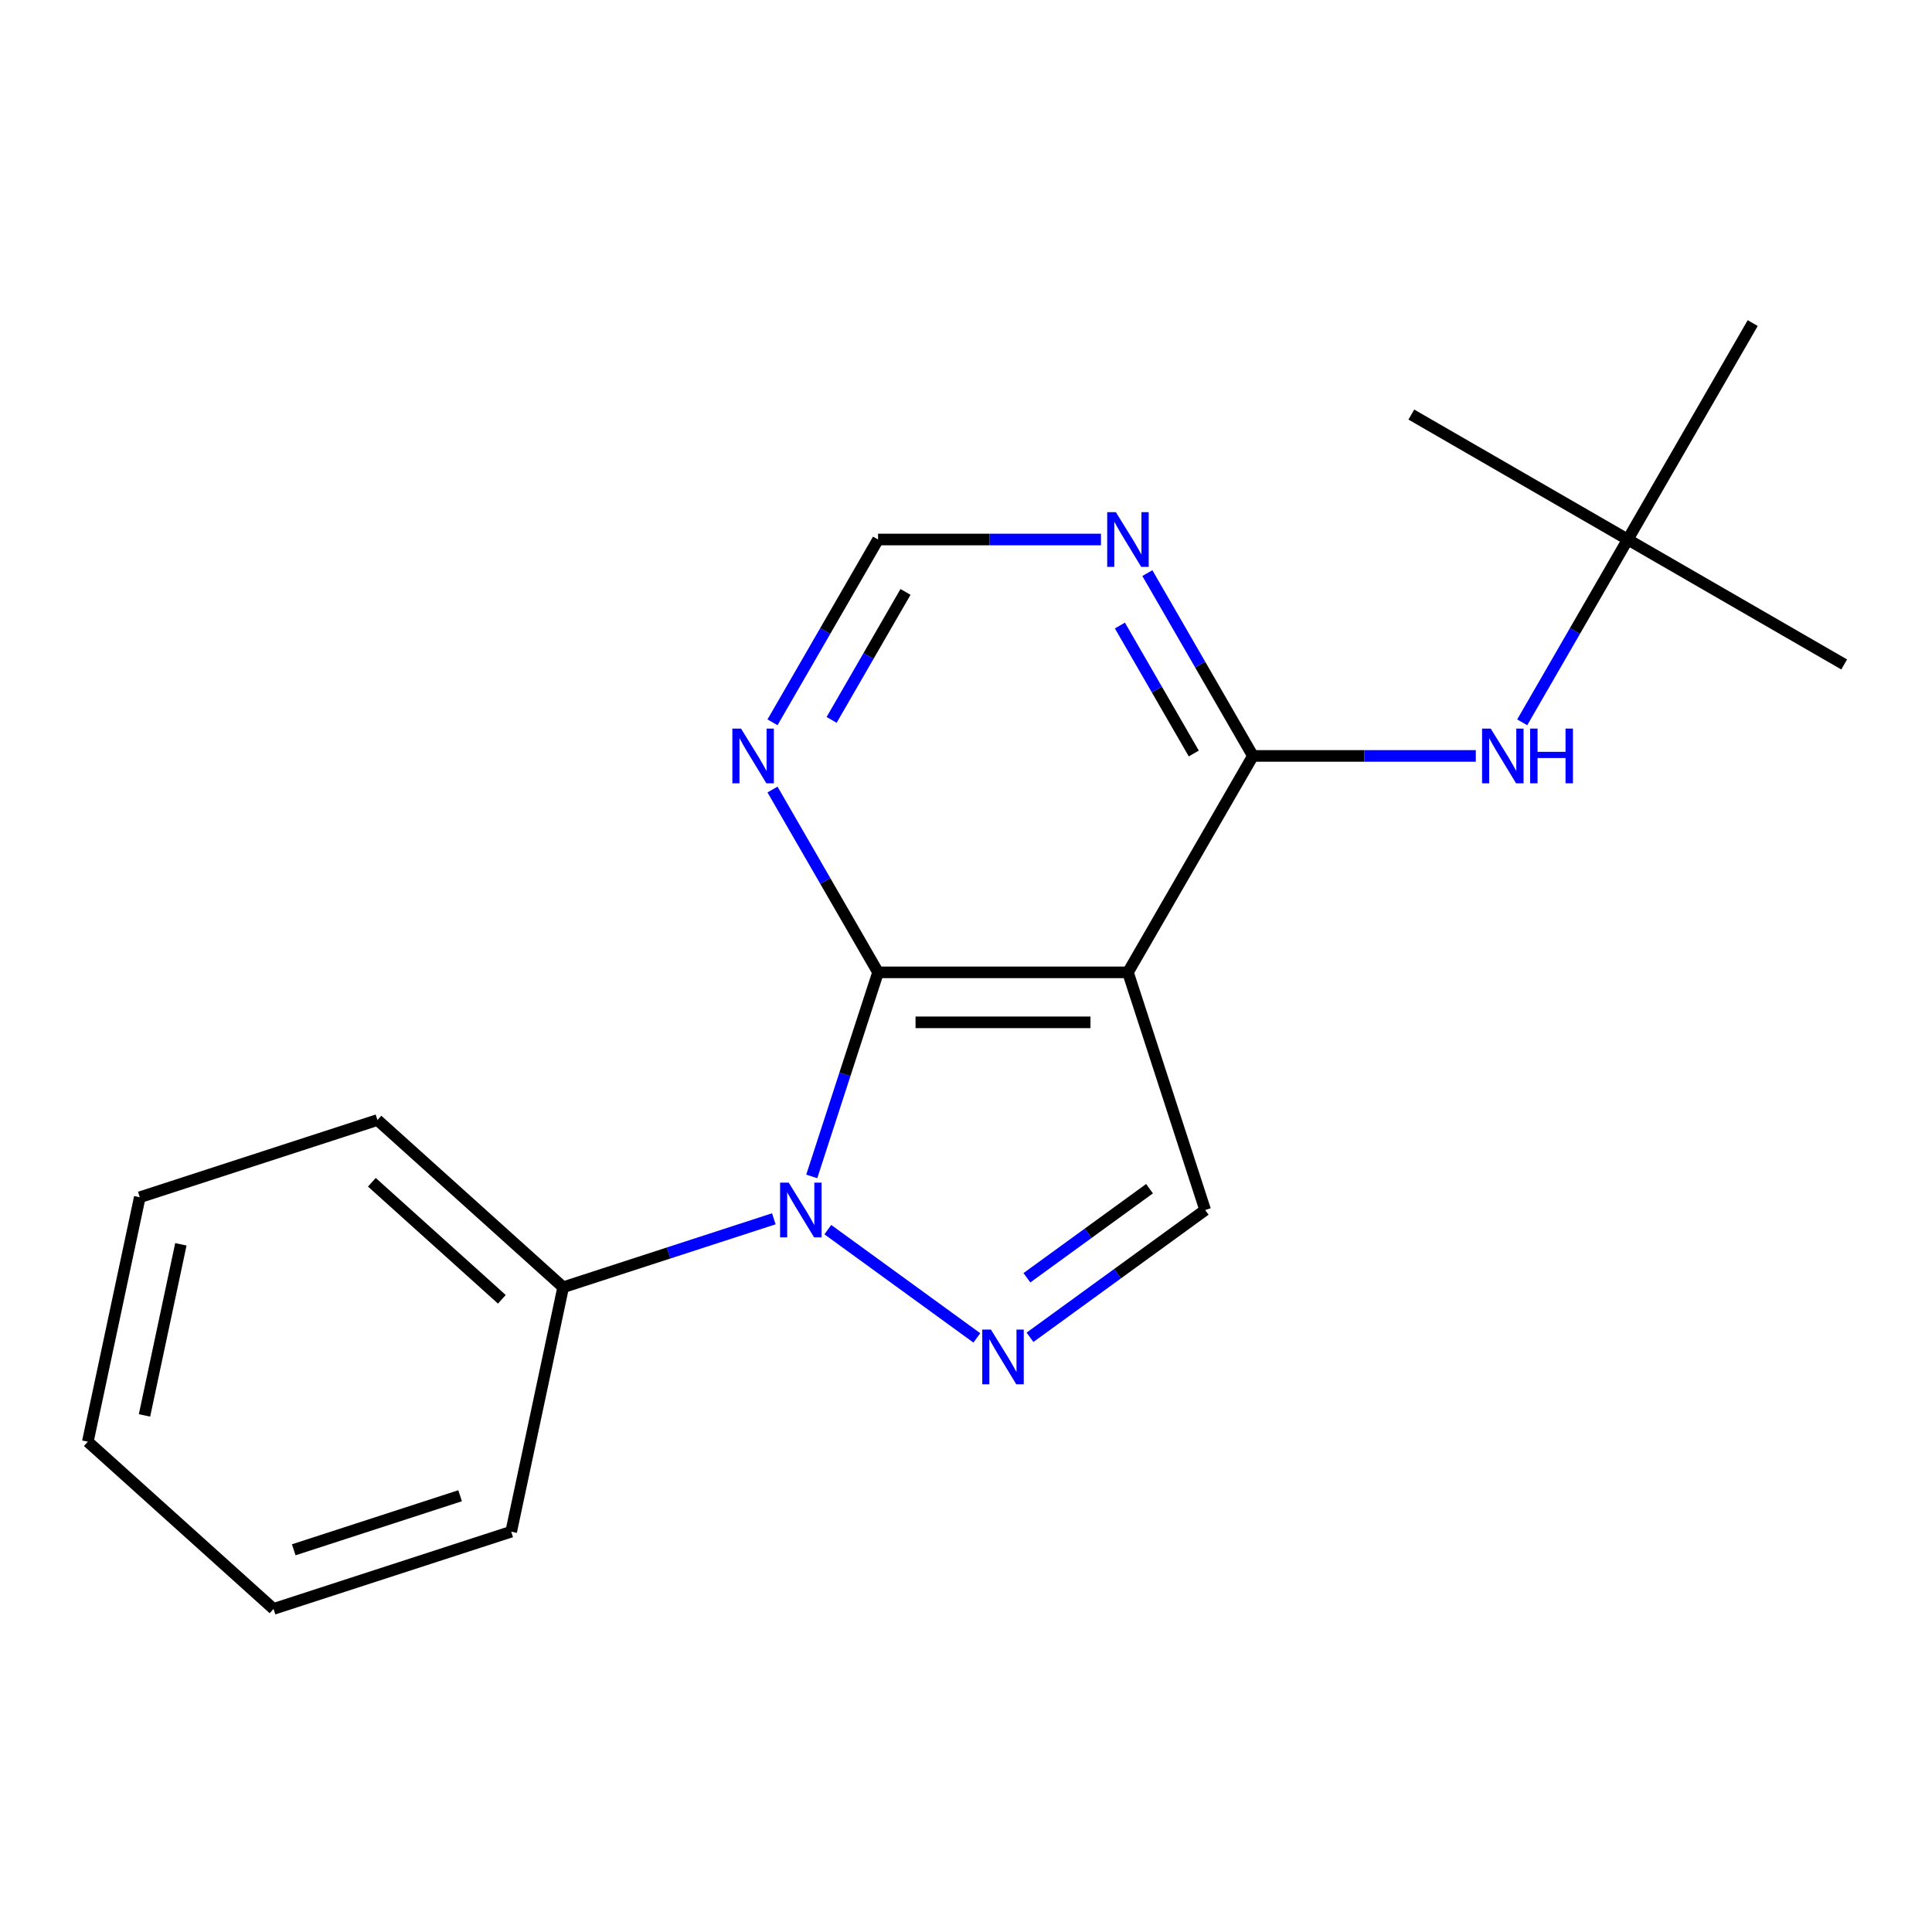 <?xml version='1.0' encoding='iso-8859-1'?>
<svg version='1.1' baseProfile='full'
              xmlns='http://www.w3.org/2000/svg'
                      xmlns:rdkit='http://www.rdkit.org/xml'
                      xmlns:xlink='http://www.w3.org/1999/xlink'
                  xml:space='preserve'
width='1000px' height='1000px' viewBox='0 0 1000 1000'>
<!-- END OF HEADER -->
<rect style='opacity:1.0;fill:#FFFFFF;stroke:none' width='1000' height='1000' x='0' y='0'> </rect>
<path class='bond-0' d='M 420.16,608.912 L 437.32,556.1' style='fill:none;fill-rule:evenodd;stroke:#0000FF;stroke-width:6px;stroke-linecap:butt;stroke-linejoin:miter;stroke-opacity:1' />
<path class='bond-0' d='M 437.32,556.1 L 454.48,503.288' style='fill:none;fill-rule:evenodd;stroke:#000000;stroke-width:6px;stroke-linecap:butt;stroke-linejoin:miter;stroke-opacity:1' />
<path class='bond-2' d='M 428.482,636.458 L 505.612,692.497' style='fill:none;fill-rule:evenodd;stroke:#0000FF;stroke-width:6px;stroke-linecap:butt;stroke-linejoin:miter;stroke-opacity:1' />
<path class='bond-9' d='M 400.535,630.846 L 346.013,648.562' style='fill:none;fill-rule:evenodd;stroke:#0000FF;stroke-width:6px;stroke-linecap:butt;stroke-linejoin:miter;stroke-opacity:1' />
<path class='bond-9' d='M 346.013,648.562 L 291.491,666.277' style='fill:none;fill-rule:evenodd;stroke:#000000;stroke-width:6px;stroke-linecap:butt;stroke-linejoin:miter;stroke-opacity:1' />
<path class='bond-1' d='M 454.48,503.288 L 583.828,503.288' style='fill:none;fill-rule:evenodd;stroke:#000000;stroke-width:6px;stroke-linecap:butt;stroke-linejoin:miter;stroke-opacity:1' />
<path class='bond-1' d='M 473.882,529.158 L 564.426,529.158' style='fill:none;fill-rule:evenodd;stroke:#000000;stroke-width:6px;stroke-linecap:butt;stroke-linejoin:miter;stroke-opacity:1' />
<path class='bond-5' d='M 454.48,503.288 L 427.164,455.975' style='fill:none;fill-rule:evenodd;stroke:#000000;stroke-width:6px;stroke-linecap:butt;stroke-linejoin:miter;stroke-opacity:1' />
<path class='bond-5' d='M 427.164,455.975 L 399.847,408.662' style='fill:none;fill-rule:evenodd;stroke:#0000FF;stroke-width:6px;stroke-linecap:butt;stroke-linejoin:miter;stroke-opacity:1' />
<path class='bond-3' d='M 583.828,503.288 L 648.503,391.269' style='fill:none;fill-rule:evenodd;stroke:#000000;stroke-width:6px;stroke-linecap:butt;stroke-linejoin:miter;stroke-opacity:1' />
<path class='bond-19' d='M 583.828,503.288 L 623.799,626.306' style='fill:none;fill-rule:evenodd;stroke:#000000;stroke-width:6px;stroke-linecap:butt;stroke-linejoin:miter;stroke-opacity:1' />
<path class='bond-4' d='M 533.128,692.183 L 578.464,659.244' style='fill:none;fill-rule:evenodd;stroke:#0000FF;stroke-width:6px;stroke-linecap:butt;stroke-linejoin:miter;stroke-opacity:1' />
<path class='bond-4' d='M 578.464,659.244 L 623.799,626.306' style='fill:none;fill-rule:evenodd;stroke:#000000;stroke-width:6px;stroke-linecap:butt;stroke-linejoin:miter;stroke-opacity:1' />
<path class='bond-4' d='M 531.523,661.372 L 563.258,638.315' style='fill:none;fill-rule:evenodd;stroke:#0000FF;stroke-width:6px;stroke-linecap:butt;stroke-linejoin:miter;stroke-opacity:1' />
<path class='bond-4' d='M 563.258,638.315 L 594.993,615.258' style='fill:none;fill-rule:evenodd;stroke:#000000;stroke-width:6px;stroke-linecap:butt;stroke-linejoin:miter;stroke-opacity:1' />
<path class='bond-7' d='M 648.503,391.269 L 706.19,391.269' style='fill:none;fill-rule:evenodd;stroke:#000000;stroke-width:6px;stroke-linecap:butt;stroke-linejoin:miter;stroke-opacity:1' />
<path class='bond-7' d='M 706.19,391.269 L 763.878,391.269' style='fill:none;fill-rule:evenodd;stroke:#0000FF;stroke-width:6px;stroke-linecap:butt;stroke-linejoin:miter;stroke-opacity:1' />
<path class='bond-21' d='M 648.503,391.269 L 621.187,343.956' style='fill:none;fill-rule:evenodd;stroke:#000000;stroke-width:6px;stroke-linecap:butt;stroke-linejoin:miter;stroke-opacity:1' />
<path class='bond-21' d='M 621.187,343.956 L 593.871,296.643' style='fill:none;fill-rule:evenodd;stroke:#0000FF;stroke-width:6px;stroke-linecap:butt;stroke-linejoin:miter;stroke-opacity:1' />
<path class='bond-21' d='M 617.904,390.01 L 598.783,356.891' style='fill:none;fill-rule:evenodd;stroke:#000000;stroke-width:6px;stroke-linecap:butt;stroke-linejoin:miter;stroke-opacity:1' />
<path class='bond-21' d='M 598.783,356.891 L 579.662,323.772' style='fill:none;fill-rule:evenodd;stroke:#0000FF;stroke-width:6px;stroke-linecap:butt;stroke-linejoin:miter;stroke-opacity:1' />
<path class='bond-8' d='M 399.847,373.875 L 427.164,326.562' style='fill:none;fill-rule:evenodd;stroke:#0000FF;stroke-width:6px;stroke-linecap:butt;stroke-linejoin:miter;stroke-opacity:1' />
<path class='bond-8' d='M 427.164,326.562 L 454.48,279.249' style='fill:none;fill-rule:evenodd;stroke:#000000;stroke-width:6px;stroke-linecap:butt;stroke-linejoin:miter;stroke-opacity:1' />
<path class='bond-8' d='M 430.446,372.616 L 449.567,339.497' style='fill:none;fill-rule:evenodd;stroke:#0000FF;stroke-width:6px;stroke-linecap:butt;stroke-linejoin:miter;stroke-opacity:1' />
<path class='bond-8' d='M 449.567,339.497 L 468.689,306.378' style='fill:none;fill-rule:evenodd;stroke:#000000;stroke-width:6px;stroke-linecap:butt;stroke-linejoin:miter;stroke-opacity:1' />
<path class='bond-6' d='M 569.855,279.249 L 512.167,279.249' style='fill:none;fill-rule:evenodd;stroke:#0000FF;stroke-width:6px;stroke-linecap:butt;stroke-linejoin:miter;stroke-opacity:1' />
<path class='bond-6' d='M 512.167,279.249 L 454.48,279.249' style='fill:none;fill-rule:evenodd;stroke:#000000;stroke-width:6px;stroke-linecap:butt;stroke-linejoin:miter;stroke-opacity:1' />
<path class='bond-10' d='M 787.894,373.875 L 815.21,326.562' style='fill:none;fill-rule:evenodd;stroke:#0000FF;stroke-width:6px;stroke-linecap:butt;stroke-linejoin:miter;stroke-opacity:1' />
<path class='bond-10' d='M 815.21,326.562 L 842.526,279.249' style='fill:none;fill-rule:evenodd;stroke:#000000;stroke-width:6px;stroke-linecap:butt;stroke-linejoin:miter;stroke-opacity:1' />
<path class='bond-11' d='M 291.491,666.277 L 195.366,579.726' style='fill:none;fill-rule:evenodd;stroke:#000000;stroke-width:6px;stroke-linecap:butt;stroke-linejoin:miter;stroke-opacity:1' />
<path class='bond-11' d='M 259.762,672.519 L 192.474,611.933' style='fill:none;fill-rule:evenodd;stroke:#000000;stroke-width:6px;stroke-linecap:butt;stroke-linejoin:miter;stroke-opacity:1' />
<path class='bond-12' d='M 291.491,666.277 L 264.597,792.799' style='fill:none;fill-rule:evenodd;stroke:#000000;stroke-width:6px;stroke-linecap:butt;stroke-linejoin:miter;stroke-opacity:1' />
<path class='bond-13' d='M 842.526,279.249 L 954.545,343.924' style='fill:none;fill-rule:evenodd;stroke:#000000;stroke-width:6px;stroke-linecap:butt;stroke-linejoin:miter;stroke-opacity:1' />
<path class='bond-14' d='M 842.526,279.249 L 730.507,214.575' style='fill:none;fill-rule:evenodd;stroke:#000000;stroke-width:6px;stroke-linecap:butt;stroke-linejoin:miter;stroke-opacity:1' />
<path class='bond-15' d='M 842.526,279.249 L 907.201,167.23' style='fill:none;fill-rule:evenodd;stroke:#000000;stroke-width:6px;stroke-linecap:butt;stroke-linejoin:miter;stroke-opacity:1' />
<path class='bond-17' d='M 195.366,579.726 L 72.348,619.697' style='fill:none;fill-rule:evenodd;stroke:#000000;stroke-width:6px;stroke-linecap:butt;stroke-linejoin:miter;stroke-opacity:1' />
<path class='bond-16' d='M 264.597,792.799 L 141.579,832.77' style='fill:none;fill-rule:evenodd;stroke:#000000;stroke-width:6px;stroke-linecap:butt;stroke-linejoin:miter;stroke-opacity:1' />
<path class='bond-16' d='M 238.151,774.191 L 152.038,802.171' style='fill:none;fill-rule:evenodd;stroke:#000000;stroke-width:6px;stroke-linecap:butt;stroke-linejoin:miter;stroke-opacity:1' />
<path class='bond-18' d='M 141.579,832.77 L 45.455,746.219' style='fill:none;fill-rule:evenodd;stroke:#000000;stroke-width:6px;stroke-linecap:butt;stroke-linejoin:miter;stroke-opacity:1' />
<path class='bond-20' d='M 72.348,619.697 L 45.455,746.219' style='fill:none;fill-rule:evenodd;stroke:#000000;stroke-width:6px;stroke-linecap:butt;stroke-linejoin:miter;stroke-opacity:1' />
<path class='bond-20' d='M 93.618,644.054 L 74.793,732.619' style='fill:none;fill-rule:evenodd;stroke:#000000;stroke-width:6px;stroke-linecap:butt;stroke-linejoin:miter;stroke-opacity:1' />
<path  class='atom-0' d='M 408.249 612.146
L 417.529 627.146
Q 418.449 628.626, 419.929 631.306
Q 421.409 633.986, 421.489 634.146
L 421.489 612.146
L 425.249 612.146
L 425.249 640.466
L 421.369 640.466
L 411.409 624.066
Q 410.249 622.146, 409.009 619.946
Q 407.809 617.746, 407.449 617.066
L 407.449 640.466
L 403.769 640.466
L 403.769 612.146
L 408.249 612.146
' fill='#0000FF'/>
<path  class='atom-3' d='M 512.894 688.175
L 522.174 703.175
Q 523.094 704.655, 524.574 707.335
Q 526.054 710.015, 526.134 710.175
L 526.134 688.175
L 529.894 688.175
L 529.894 716.495
L 526.014 716.495
L 516.054 700.095
Q 514.894 698.175, 513.654 695.975
Q 512.454 693.775, 512.094 693.095
L 512.094 716.495
L 508.414 716.495
L 508.414 688.175
L 512.894 688.175
' fill='#0000FF'/>
<path  class='atom-6' d='M 383.545 377.109
L 392.825 392.109
Q 393.745 393.589, 395.225 396.269
Q 396.705 398.949, 396.785 399.109
L 396.785 377.109
L 400.545 377.109
L 400.545 405.429
L 396.665 405.429
L 386.705 389.029
Q 385.545 387.109, 384.305 384.909
Q 383.105 382.709, 382.745 382.029
L 382.745 405.429
L 379.065 405.429
L 379.065 377.109
L 383.545 377.109
' fill='#0000FF'/>
<path  class='atom-7' d='M 577.568 265.089
L 586.848 280.089
Q 587.768 281.569, 589.248 284.249
Q 590.728 286.929, 590.808 287.089
L 590.808 265.089
L 594.568 265.089
L 594.568 293.409
L 590.688 293.409
L 580.728 277.009
Q 579.568 275.089, 578.328 272.889
Q 577.128 270.689, 576.768 270.009
L 576.768 293.409
L 573.088 293.409
L 573.088 265.089
L 577.568 265.089
' fill='#0000FF'/>
<path  class='atom-8' d='M 771.592 377.109
L 780.872 392.109
Q 781.792 393.589, 783.272 396.269
Q 784.752 398.949, 784.832 399.109
L 784.832 377.109
L 788.592 377.109
L 788.592 405.429
L 784.712 405.429
L 774.752 389.029
Q 773.592 387.109, 772.352 384.909
Q 771.152 382.709, 770.792 382.029
L 770.792 405.429
L 767.112 405.429
L 767.112 377.109
L 771.592 377.109
' fill='#0000FF'/>
<path  class='atom-8' d='M 791.992 377.109
L 795.832 377.109
L 795.832 389.149
L 810.312 389.149
L 810.312 377.109
L 814.152 377.109
L 814.152 405.429
L 810.312 405.429
L 810.312 392.349
L 795.832 392.349
L 795.832 405.429
L 791.992 405.429
L 791.992 377.109
' fill='#0000FF'/>
</svg>
